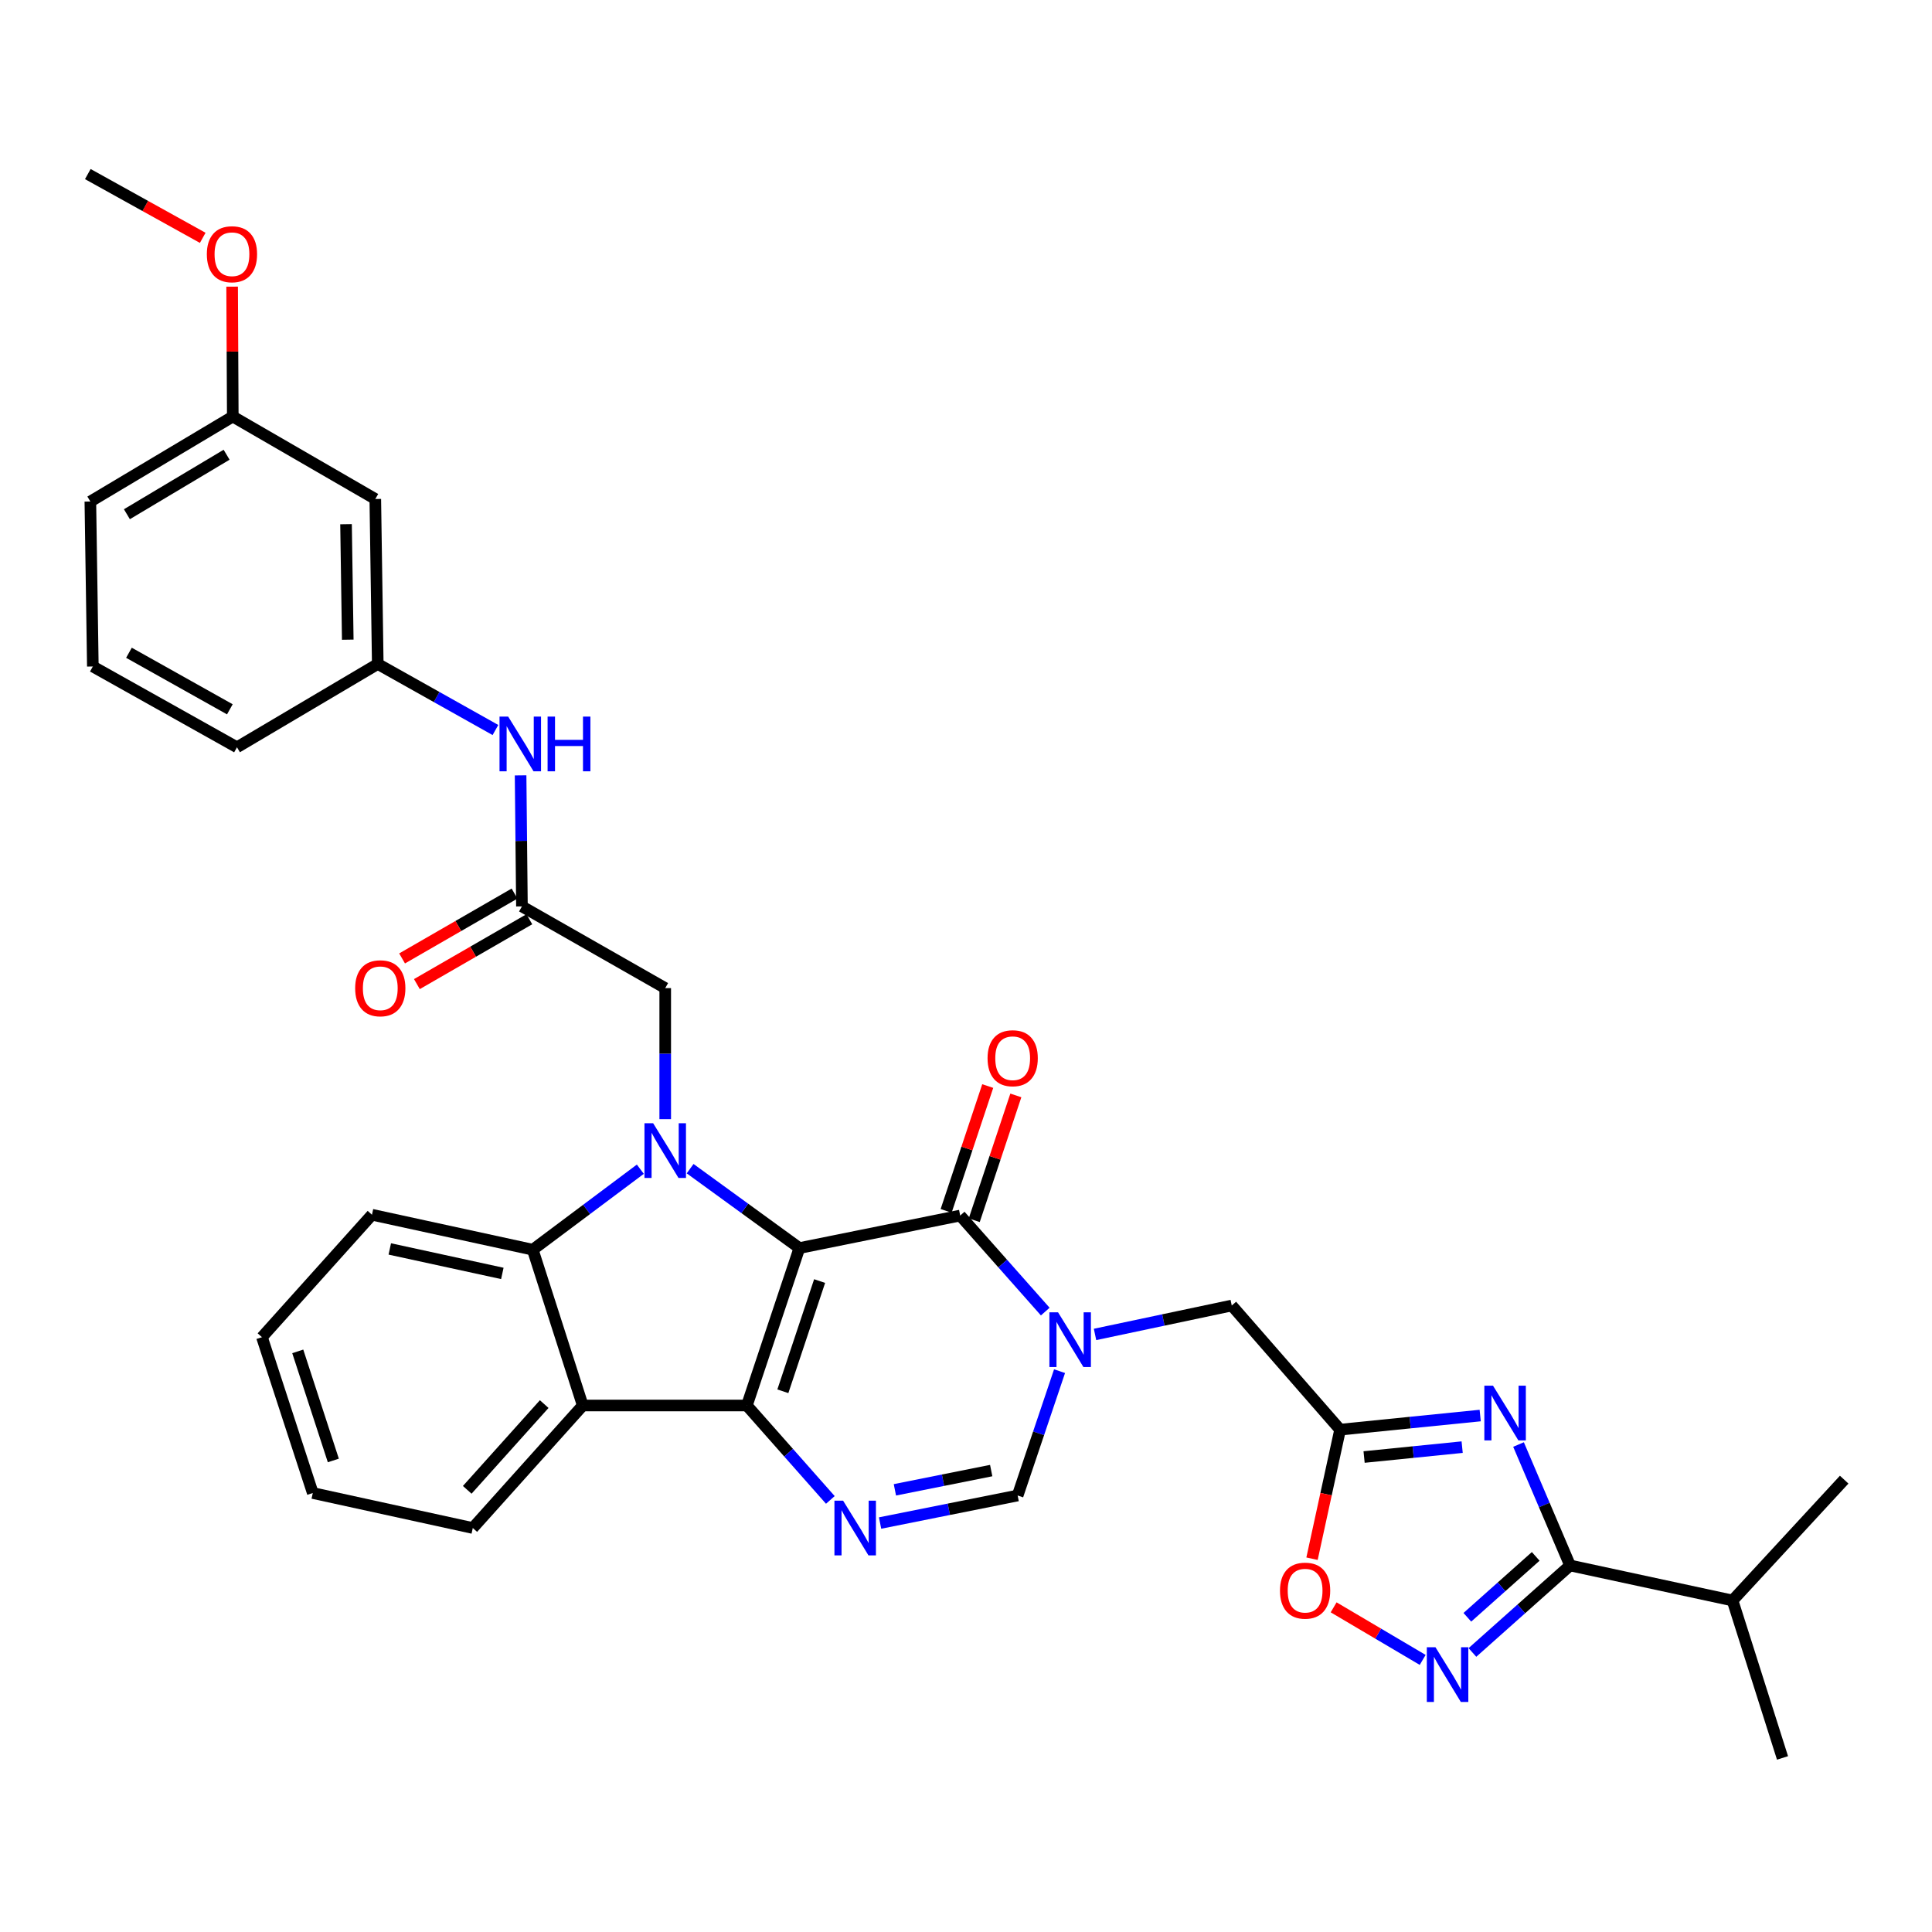 <?xml version='1.0' encoding='iso-8859-1'?>
<svg version='1.1' baseProfile='full'
              xmlns='http://www.w3.org/2000/svg'
                      xmlns:rdkit='http://www.rdkit.org/xml'
                      xmlns:xlink='http://www.w3.org/1999/xlink'
                  xml:space='preserve'
width='1000px' height='1000px' viewBox='0 0 1000 1000'>
<!-- END OF HEADER -->
<rect style='opacity:1.0;fill:#FFFFFF;stroke:none' width='1000' height='1000' x='0' y='0'> </rect>
<path class='bond-0' d='M 413.761,645.993 L 386.577,727.486' style='fill:none;fill-rule:evenodd;stroke:#000000;stroke-width:6px;stroke-linecap:butt;stroke-linejoin:miter;stroke-opacity:1' />
<path class='bond-0' d='M 424.234,663.071 L 405.205,720.116' style='fill:none;fill-rule:evenodd;stroke:#000000;stroke-width:6px;stroke-linecap:butt;stroke-linejoin:miter;stroke-opacity:1' />
<path class='bond-1' d='M 413.761,645.993 L 385.482,625.446' style='fill:none;fill-rule:evenodd;stroke:#000000;stroke-width:6px;stroke-linecap:butt;stroke-linejoin:miter;stroke-opacity:1' />
<path class='bond-1' d='M 385.482,625.446 L 357.204,604.899' style='fill:none;fill-rule:evenodd;stroke:#0000FF;stroke-width:6px;stroke-linecap:butt;stroke-linejoin:miter;stroke-opacity:1' />
<path class='bond-2' d='M 413.761,645.993 L 496.992,629.171' style='fill:none;fill-rule:evenodd;stroke:#000000;stroke-width:6px;stroke-linecap:butt;stroke-linejoin:miter;stroke-opacity:1' />
<path class='bond-4' d='M 386.577,727.486 L 408.181,751.92' style='fill:none;fill-rule:evenodd;stroke:#000000;stroke-width:6px;stroke-linecap:butt;stroke-linejoin:miter;stroke-opacity:1' />
<path class='bond-4' d='M 408.181,751.92 L 429.785,776.355' style='fill:none;fill-rule:evenodd;stroke:#0000FF;stroke-width:6px;stroke-linecap:butt;stroke-linejoin:miter;stroke-opacity:1' />
<path class='bond-6' d='M 386.577,727.486 L 301.633,727.486' style='fill:none;fill-rule:evenodd;stroke:#000000;stroke-width:6px;stroke-linecap:butt;stroke-linejoin:miter;stroke-opacity:1' />
<path class='bond-7' d='M 331.437,605.175 L 303.595,626.01' style='fill:none;fill-rule:evenodd;stroke:#0000FF;stroke-width:6px;stroke-linecap:butt;stroke-linejoin:miter;stroke-opacity:1' />
<path class='bond-7' d='M 303.595,626.01 L 275.752,646.845' style='fill:none;fill-rule:evenodd;stroke:#000000;stroke-width:6px;stroke-linecap:butt;stroke-linejoin:miter;stroke-opacity:1' />
<path class='bond-14' d='M 344.318,579.274 L 344.318,545.359' style='fill:none;fill-rule:evenodd;stroke:#0000FF;stroke-width:6px;stroke-linecap:butt;stroke-linejoin:miter;stroke-opacity:1' />
<path class='bond-14' d='M 344.318,545.359 L 344.318,511.445' style='fill:none;fill-rule:evenodd;stroke:#000000;stroke-width:6px;stroke-linecap:butt;stroke-linejoin:miter;stroke-opacity:1' />
<path class='bond-3' d='M 496.992,629.171 L 519.007,654.024' style='fill:none;fill-rule:evenodd;stroke:#000000;stroke-width:6px;stroke-linecap:butt;stroke-linejoin:miter;stroke-opacity:1' />
<path class='bond-3' d='M 519.007,654.024 L 541.022,678.878' style='fill:none;fill-rule:evenodd;stroke:#0000FF;stroke-width:6px;stroke-linecap:butt;stroke-linejoin:miter;stroke-opacity:1' />
<path class='bond-17' d='M 504.268,631.596 L 515.034,599.291' style='fill:none;fill-rule:evenodd;stroke:#000000;stroke-width:6px;stroke-linecap:butt;stroke-linejoin:miter;stroke-opacity:1' />
<path class='bond-17' d='M 515.034,599.291 L 525.8,566.986' style='fill:none;fill-rule:evenodd;stroke:#FF0000;stroke-width:6px;stroke-linecap:butt;stroke-linejoin:miter;stroke-opacity:1' />
<path class='bond-17' d='M 489.716,626.747 L 500.482,594.441' style='fill:none;fill-rule:evenodd;stroke:#000000;stroke-width:6px;stroke-linecap:butt;stroke-linejoin:miter;stroke-opacity:1' />
<path class='bond-17' d='M 500.482,594.441 L 511.248,562.136' style='fill:none;fill-rule:evenodd;stroke:#FF0000;stroke-width:6px;stroke-linecap:butt;stroke-linejoin:miter;stroke-opacity:1' />
<path class='bond-11' d='M 548.42,709.712 L 537.576,741.893' style='fill:none;fill-rule:evenodd;stroke:#0000FF;stroke-width:6px;stroke-linecap:butt;stroke-linejoin:miter;stroke-opacity:1' />
<path class='bond-11' d='M 537.576,741.893 L 526.732,774.074' style='fill:none;fill-rule:evenodd;stroke:#000000;stroke-width:6px;stroke-linecap:butt;stroke-linejoin:miter;stroke-opacity:1' />
<path class='bond-13' d='M 566.786,690.701 L 602.171,683.217' style='fill:none;fill-rule:evenodd;stroke:#0000FF;stroke-width:6px;stroke-linecap:butt;stroke-linejoin:miter;stroke-opacity:1' />
<path class='bond-13' d='M 602.171,683.217 L 637.557,675.734' style='fill:none;fill-rule:evenodd;stroke:#000000;stroke-width:6px;stroke-linecap:butt;stroke-linejoin:miter;stroke-opacity:1' />
<path class='bond-35' d='M 455.525,788.318 L 491.129,781.196' style='fill:none;fill-rule:evenodd;stroke:#0000FF;stroke-width:6px;stroke-linecap:butt;stroke-linejoin:miter;stroke-opacity:1' />
<path class='bond-35' d='M 491.129,781.196 L 526.732,774.074' style='fill:none;fill-rule:evenodd;stroke:#000000;stroke-width:6px;stroke-linecap:butt;stroke-linejoin:miter;stroke-opacity:1' />
<path class='bond-35' d='M 463.197,771.14 L 488.12,766.155' style='fill:none;fill-rule:evenodd;stroke:#0000FF;stroke-width:6px;stroke-linecap:butt;stroke-linejoin:miter;stroke-opacity:1' />
<path class='bond-35' d='M 488.12,766.155 L 513.042,761.169' style='fill:none;fill-rule:evenodd;stroke:#000000;stroke-width:6px;stroke-linecap:butt;stroke-linejoin:miter;stroke-opacity:1' />
<path class='bond-5' d='M 766.148,732.679 L 729.893,736.333' style='fill:none;fill-rule:evenodd;stroke:#0000FF;stroke-width:6px;stroke-linecap:butt;stroke-linejoin:miter;stroke-opacity:1' />
<path class='bond-5' d='M 729.893,736.333 L 693.638,739.987' style='fill:none;fill-rule:evenodd;stroke:#000000;stroke-width:6px;stroke-linecap:butt;stroke-linejoin:miter;stroke-opacity:1' />
<path class='bond-5' d='M 756.809,749.037 L 731.431,751.595' style='fill:none;fill-rule:evenodd;stroke:#0000FF;stroke-width:6px;stroke-linecap:butt;stroke-linejoin:miter;stroke-opacity:1' />
<path class='bond-5' d='M 731.431,751.595 L 706.052,754.152' style='fill:none;fill-rule:evenodd;stroke:#000000;stroke-width:6px;stroke-linecap:butt;stroke-linejoin:miter;stroke-opacity:1' />
<path class='bond-8' d='M 785.984,747.684 L 799.326,778.983' style='fill:none;fill-rule:evenodd;stroke:#0000FF;stroke-width:6px;stroke-linecap:butt;stroke-linejoin:miter;stroke-opacity:1' />
<path class='bond-8' d='M 799.326,778.983 L 812.668,810.282' style='fill:none;fill-rule:evenodd;stroke:#000000;stroke-width:6px;stroke-linecap:butt;stroke-linejoin:miter;stroke-opacity:1' />
<path class='bond-23' d='M 301.633,727.486 L 244.717,790.895' style='fill:none;fill-rule:evenodd;stroke:#000000;stroke-width:6px;stroke-linecap:butt;stroke-linejoin:miter;stroke-opacity:1' />
<path class='bond-23' d='M 281.68,726.751 L 241.839,771.138' style='fill:none;fill-rule:evenodd;stroke:#000000;stroke-width:6px;stroke-linecap:butt;stroke-linejoin:miter;stroke-opacity:1' />
<path class='bond-34' d='M 301.633,727.486 L 275.752,646.845' style='fill:none;fill-rule:evenodd;stroke:#000000;stroke-width:6px;stroke-linecap:butt;stroke-linejoin:miter;stroke-opacity:1' />
<path class='bond-24' d='M 275.752,646.845 L 192.53,628.745' style='fill:none;fill-rule:evenodd;stroke:#000000;stroke-width:6px;stroke-linecap:butt;stroke-linejoin:miter;stroke-opacity:1' />
<path class='bond-24' d='M 260.009,659.119 L 201.753,646.449' style='fill:none;fill-rule:evenodd;stroke:#000000;stroke-width:6px;stroke-linecap:butt;stroke-linejoin:miter;stroke-opacity:1' />
<path class='bond-21' d='M 812.668,810.282 L 896.76,828.408' style='fill:none;fill-rule:evenodd;stroke:#000000;stroke-width:6px;stroke-linecap:butt;stroke-linejoin:miter;stroke-opacity:1' />
<path class='bond-37' d='M 812.668,810.282 L 787.395,832.798' style='fill:none;fill-rule:evenodd;stroke:#000000;stroke-width:6px;stroke-linecap:butt;stroke-linejoin:miter;stroke-opacity:1' />
<path class='bond-37' d='M 787.395,832.798 L 762.122,855.313' style='fill:none;fill-rule:evenodd;stroke:#0000FF;stroke-width:6px;stroke-linecap:butt;stroke-linejoin:miter;stroke-opacity:1' />
<path class='bond-37' d='M 794.883,805.584 L 777.192,821.344' style='fill:none;fill-rule:evenodd;stroke:#000000;stroke-width:6px;stroke-linecap:butt;stroke-linejoin:miter;stroke-opacity:1' />
<path class='bond-37' d='M 777.192,821.344 L 759.5,837.105' style='fill:none;fill-rule:evenodd;stroke:#0000FF;stroke-width:6px;stroke-linecap:butt;stroke-linejoin:miter;stroke-opacity:1' />
<path class='bond-9' d='M 693.638,739.987 L 637.557,675.734' style='fill:none;fill-rule:evenodd;stroke:#000000;stroke-width:6px;stroke-linecap:butt;stroke-linejoin:miter;stroke-opacity:1' />
<path class='bond-12' d='M 693.638,739.987 L 686.369,773.386' style='fill:none;fill-rule:evenodd;stroke:#000000;stroke-width:6px;stroke-linecap:butt;stroke-linejoin:miter;stroke-opacity:1' />
<path class='bond-12' d='M 686.369,773.386 L 679.101,806.785' style='fill:none;fill-rule:evenodd;stroke:#FF0000;stroke-width:6px;stroke-linecap:butt;stroke-linejoin:miter;stroke-opacity:1' />
<path class='bond-10' d='M 736.378,859.167 L 713.333,845.561' style='fill:none;fill-rule:evenodd;stroke:#0000FF;stroke-width:6px;stroke-linecap:butt;stroke-linejoin:miter;stroke-opacity:1' />
<path class='bond-10' d='M 713.333,845.561 L 690.288,831.954' style='fill:none;fill-rule:evenodd;stroke:#FF0000;stroke-width:6px;stroke-linecap:butt;stroke-linejoin:miter;stroke-opacity:1' />
<path class='bond-15' d='M 344.318,511.445 L 270.154,469.16' style='fill:none;fill-rule:evenodd;stroke:#000000;stroke-width:6px;stroke-linecap:butt;stroke-linejoin:miter;stroke-opacity:1' />
<path class='bond-16' d='M 270.154,469.16 L 269.807,435.245' style='fill:none;fill-rule:evenodd;stroke:#000000;stroke-width:6px;stroke-linecap:butt;stroke-linejoin:miter;stroke-opacity:1' />
<path class='bond-16' d='M 269.807,435.245 L 269.459,401.331' style='fill:none;fill-rule:evenodd;stroke:#0000FF;stroke-width:6px;stroke-linecap:butt;stroke-linejoin:miter;stroke-opacity:1' />
<path class='bond-19' d='M 266.322,462.516 L 237.22,479.3' style='fill:none;fill-rule:evenodd;stroke:#000000;stroke-width:6px;stroke-linecap:butt;stroke-linejoin:miter;stroke-opacity:1' />
<path class='bond-19' d='M 237.22,479.3 L 208.118,496.083' style='fill:none;fill-rule:evenodd;stroke:#FF0000;stroke-width:6px;stroke-linecap:butt;stroke-linejoin:miter;stroke-opacity:1' />
<path class='bond-19' d='M 273.985,475.804 L 244.883,492.587' style='fill:none;fill-rule:evenodd;stroke:#000000;stroke-width:6px;stroke-linecap:butt;stroke-linejoin:miter;stroke-opacity:1' />
<path class='bond-19' d='M 244.883,492.587 L 215.781,509.371' style='fill:none;fill-rule:evenodd;stroke:#FF0000;stroke-width:6px;stroke-linecap:butt;stroke-linejoin:miter;stroke-opacity:1' />
<path class='bond-18' d='M 256.438,377.855 L 225.984,360.767' style='fill:none;fill-rule:evenodd;stroke:#0000FF;stroke-width:6px;stroke-linecap:butt;stroke-linejoin:miter;stroke-opacity:1' />
<path class='bond-18' d='M 225.984,360.767 L 195.53,343.679' style='fill:none;fill-rule:evenodd;stroke:#000000;stroke-width:6px;stroke-linecap:butt;stroke-linejoin:miter;stroke-opacity:1' />
<path class='bond-20' d='M 195.53,343.679 L 194.251,258.283' style='fill:none;fill-rule:evenodd;stroke:#000000;stroke-width:6px;stroke-linecap:butt;stroke-linejoin:miter;stroke-opacity:1' />
<path class='bond-20' d='M 180.001,331.099 L 179.106,271.322' style='fill:none;fill-rule:evenodd;stroke:#000000;stroke-width:6px;stroke-linecap:butt;stroke-linejoin:miter;stroke-opacity:1' />
<path class='bond-27' d='M 195.53,343.679 L 122.661,386.79' style='fill:none;fill-rule:evenodd;stroke:#000000;stroke-width:6px;stroke-linecap:butt;stroke-linejoin:miter;stroke-opacity:1' />
<path class='bond-22' d='M 194.251,258.283 L 120.488,215.598' style='fill:none;fill-rule:evenodd;stroke:#000000;stroke-width:6px;stroke-linecap:butt;stroke-linejoin:miter;stroke-opacity:1' />
<path class='bond-29' d='M 896.76,828.408 L 954.545,765.867' style='fill:none;fill-rule:evenodd;stroke:#000000;stroke-width:6px;stroke-linecap:butt;stroke-linejoin:miter;stroke-opacity:1' />
<path class='bond-30' d='M 896.76,828.408 L 922.623,909.9' style='fill:none;fill-rule:evenodd;stroke:#000000;stroke-width:6px;stroke-linecap:butt;stroke-linejoin:miter;stroke-opacity:1' />
<path class='bond-25' d='M 120.488,215.598 L 120.317,181.983' style='fill:none;fill-rule:evenodd;stroke:#000000;stroke-width:6px;stroke-linecap:butt;stroke-linejoin:miter;stroke-opacity:1' />
<path class='bond-25' d='M 120.317,181.983 L 120.147,148.369' style='fill:none;fill-rule:evenodd;stroke:#FF0000;stroke-width:6px;stroke-linecap:butt;stroke-linejoin:miter;stroke-opacity:1' />
<path class='bond-38' d='M 120.488,215.598 L 46.767,259.587' style='fill:none;fill-rule:evenodd;stroke:#000000;stroke-width:6px;stroke-linecap:butt;stroke-linejoin:miter;stroke-opacity:1' />
<path class='bond-38' d='M 117.289,235.369 L 65.685,266.161' style='fill:none;fill-rule:evenodd;stroke:#000000;stroke-width:6px;stroke-linecap:butt;stroke-linejoin:miter;stroke-opacity:1' />
<path class='bond-32' d='M 244.717,790.895 L 161.895,772.787' style='fill:none;fill-rule:evenodd;stroke:#000000;stroke-width:6px;stroke-linecap:butt;stroke-linejoin:miter;stroke-opacity:1' />
<path class='bond-33' d='M 192.53,628.745 L 135.588,692.129' style='fill:none;fill-rule:evenodd;stroke:#000000;stroke-width:6px;stroke-linecap:butt;stroke-linejoin:miter;stroke-opacity:1' />
<path class='bond-31' d='M 104.929,123.107 L 75.192,106.603' style='fill:none;fill-rule:evenodd;stroke:#FF0000;stroke-width:6px;stroke-linecap:butt;stroke-linejoin:miter;stroke-opacity:1' />
<path class='bond-31' d='M 75.192,106.603 L 45.455,90.1' style='fill:none;fill-rule:evenodd;stroke:#000000;stroke-width:6px;stroke-linecap:butt;stroke-linejoin:miter;stroke-opacity:1' />
<path class='bond-26' d='M 48.054,344.974 L 122.661,386.79' style='fill:none;fill-rule:evenodd;stroke:#000000;stroke-width:6px;stroke-linecap:butt;stroke-linejoin:miter;stroke-opacity:1' />
<path class='bond-26' d='M 66.744,337.866 L 118.969,367.137' style='fill:none;fill-rule:evenodd;stroke:#000000;stroke-width:6px;stroke-linecap:butt;stroke-linejoin:miter;stroke-opacity:1' />
<path class='bond-28' d='M 48.054,344.974 L 46.767,259.587' style='fill:none;fill-rule:evenodd;stroke:#000000;stroke-width:6px;stroke-linecap:butt;stroke-linejoin:miter;stroke-opacity:1' />
<path class='bond-36' d='M 161.895,772.787 L 135.588,692.129' style='fill:none;fill-rule:evenodd;stroke:#000000;stroke-width:6px;stroke-linecap:butt;stroke-linejoin:miter;stroke-opacity:1' />
<path class='bond-36' d='M 172.532,755.932 L 154.117,699.472' style='fill:none;fill-rule:evenodd;stroke:#000000;stroke-width:6px;stroke-linecap:butt;stroke-linejoin:miter;stroke-opacity:1' />
<path  class='atom-2' d='M 338.058 581.376
L 347.338 596.376
Q 348.258 597.856, 349.738 600.536
Q 351.218 603.216, 351.298 603.376
L 351.298 581.376
L 355.058 581.376
L 355.058 609.696
L 351.178 609.696
L 341.218 593.296
Q 340.058 591.376, 338.818 589.176
Q 337.618 586.976, 337.258 586.296
L 337.258 609.696
L 333.578 609.696
L 333.578 581.376
L 338.058 581.376
' fill='#0000FF'/>
<path  class='atom-4' d='M 547.648 679.265
L 556.928 694.265
Q 557.848 695.745, 559.328 698.425
Q 560.808 701.105, 560.888 701.265
L 560.888 679.265
L 564.648 679.265
L 564.648 707.585
L 560.768 707.585
L 550.808 691.185
Q 549.648 689.265, 548.408 687.065
Q 547.208 684.865, 546.848 684.185
L 546.848 707.585
L 543.168 707.585
L 543.168 679.265
L 547.648 679.265
' fill='#0000FF'/>
<path  class='atom-5' d='M 436.381 776.735
L 445.661 791.735
Q 446.581 793.215, 448.061 795.895
Q 449.541 798.575, 449.621 798.735
L 449.621 776.735
L 453.381 776.735
L 453.381 805.055
L 449.501 805.055
L 439.541 788.655
Q 438.381 786.735, 437.141 784.535
Q 435.941 782.335, 435.581 781.655
L 435.581 805.055
L 431.901 805.055
L 431.901 776.735
L 436.381 776.735
' fill='#0000FF'/>
<path  class='atom-6' d='M 772.773 717.22
L 782.053 732.22
Q 782.973 733.7, 784.453 736.38
Q 785.933 739.06, 786.013 739.22
L 786.013 717.22
L 789.773 717.22
L 789.773 745.54
L 785.893 745.54
L 775.933 729.14
Q 774.773 727.22, 773.533 725.02
Q 772.333 722.82, 771.973 722.14
L 771.973 745.54
L 768.293 745.54
L 768.293 717.22
L 772.773 717.22
' fill='#0000FF'/>
<path  class='atom-11' d='M 742.999 852.612
L 752.279 867.612
Q 753.199 869.092, 754.679 871.772
Q 756.159 874.452, 756.239 874.612
L 756.239 852.612
L 759.999 852.612
L 759.999 880.932
L 756.119 880.932
L 746.159 864.532
Q 744.999 862.612, 743.759 860.412
Q 742.559 858.212, 742.199 857.532
L 742.199 880.932
L 738.519 880.932
L 738.519 852.612
L 742.999 852.612
' fill='#0000FF'/>
<path  class='atom-13' d='M 662.521 823.315
Q 662.521 816.515, 665.881 812.715
Q 669.241 808.915, 675.521 808.915
Q 681.801 808.915, 685.161 812.715
Q 688.521 816.515, 688.521 823.315
Q 688.521 830.195, 685.121 834.115
Q 681.721 837.995, 675.521 837.995
Q 669.281 837.995, 665.881 834.115
Q 662.521 830.235, 662.521 823.315
M 675.521 834.795
Q 679.841 834.795, 682.161 831.915
Q 684.521 828.995, 684.521 823.315
Q 684.521 817.755, 682.161 814.955
Q 679.841 812.115, 675.521 812.115
Q 671.201 812.115, 668.841 814.915
Q 666.521 817.715, 666.521 823.315
Q 666.521 829.035, 668.841 831.915
Q 671.201 834.795, 675.521 834.795
' fill='#FF0000'/>
<path  class='atom-17' d='M 263.033 370.908
L 272.313 385.908
Q 273.233 387.388, 274.713 390.068
Q 276.193 392.748, 276.273 392.908
L 276.273 370.908
L 280.033 370.908
L 280.033 399.228
L 276.153 399.228
L 266.193 382.828
Q 265.033 380.908, 263.793 378.708
Q 262.593 376.508, 262.233 375.828
L 262.233 399.228
L 258.553 399.228
L 258.553 370.908
L 263.033 370.908
' fill='#0000FF'/>
<path  class='atom-17' d='M 283.433 370.908
L 287.273 370.908
L 287.273 382.948
L 301.753 382.948
L 301.753 370.908
L 305.593 370.908
L 305.593 399.228
L 301.753 399.228
L 301.753 386.148
L 287.273 386.148
L 287.273 399.228
L 283.433 399.228
L 283.433 370.908
' fill='#0000FF'/>
<path  class='atom-18' d='M 511.159 547.733
Q 511.159 540.933, 514.519 537.133
Q 517.879 533.333, 524.159 533.333
Q 530.439 533.333, 533.799 537.133
Q 537.159 540.933, 537.159 547.733
Q 537.159 554.613, 533.759 558.533
Q 530.359 562.413, 524.159 562.413
Q 517.919 562.413, 514.519 558.533
Q 511.159 554.653, 511.159 547.733
M 524.159 559.213
Q 528.479 559.213, 530.799 556.333
Q 533.159 553.413, 533.159 547.733
Q 533.159 542.173, 530.799 539.373
Q 528.479 536.533, 524.159 536.533
Q 519.839 536.533, 517.479 539.333
Q 515.159 542.133, 515.159 547.733
Q 515.159 553.453, 517.479 556.333
Q 519.839 559.213, 524.159 559.213
' fill='#FF0000'/>
<path  class='atom-20' d='M 183.833 511.525
Q 183.833 504.725, 187.193 500.925
Q 190.553 497.125, 196.833 497.125
Q 203.113 497.125, 206.473 500.925
Q 209.833 504.725, 209.833 511.525
Q 209.833 518.405, 206.433 522.325
Q 203.033 526.205, 196.833 526.205
Q 190.593 526.205, 187.193 522.325
Q 183.833 518.445, 183.833 511.525
M 196.833 523.005
Q 201.153 523.005, 203.473 520.125
Q 205.833 517.205, 205.833 511.525
Q 205.833 505.965, 203.473 503.165
Q 201.153 500.325, 196.833 500.325
Q 192.513 500.325, 190.153 503.125
Q 187.833 505.925, 187.833 511.525
Q 187.833 517.245, 190.153 520.125
Q 192.513 523.005, 196.833 523.005
' fill='#FF0000'/>
<path  class='atom-26' d='M 107.062 131.586
Q 107.062 124.786, 110.422 120.986
Q 113.782 117.186, 120.062 117.186
Q 126.342 117.186, 129.702 120.986
Q 133.062 124.786, 133.062 131.586
Q 133.062 138.466, 129.662 142.386
Q 126.262 146.266, 120.062 146.266
Q 113.822 146.266, 110.422 142.386
Q 107.062 138.506, 107.062 131.586
M 120.062 143.066
Q 124.382 143.066, 126.702 140.186
Q 129.062 137.266, 129.062 131.586
Q 129.062 126.026, 126.702 123.226
Q 124.382 120.386, 120.062 120.386
Q 115.742 120.386, 113.382 123.186
Q 111.062 125.986, 111.062 131.586
Q 111.062 137.306, 113.382 140.186
Q 115.742 143.066, 120.062 143.066
' fill='#FF0000'/>
</svg>
